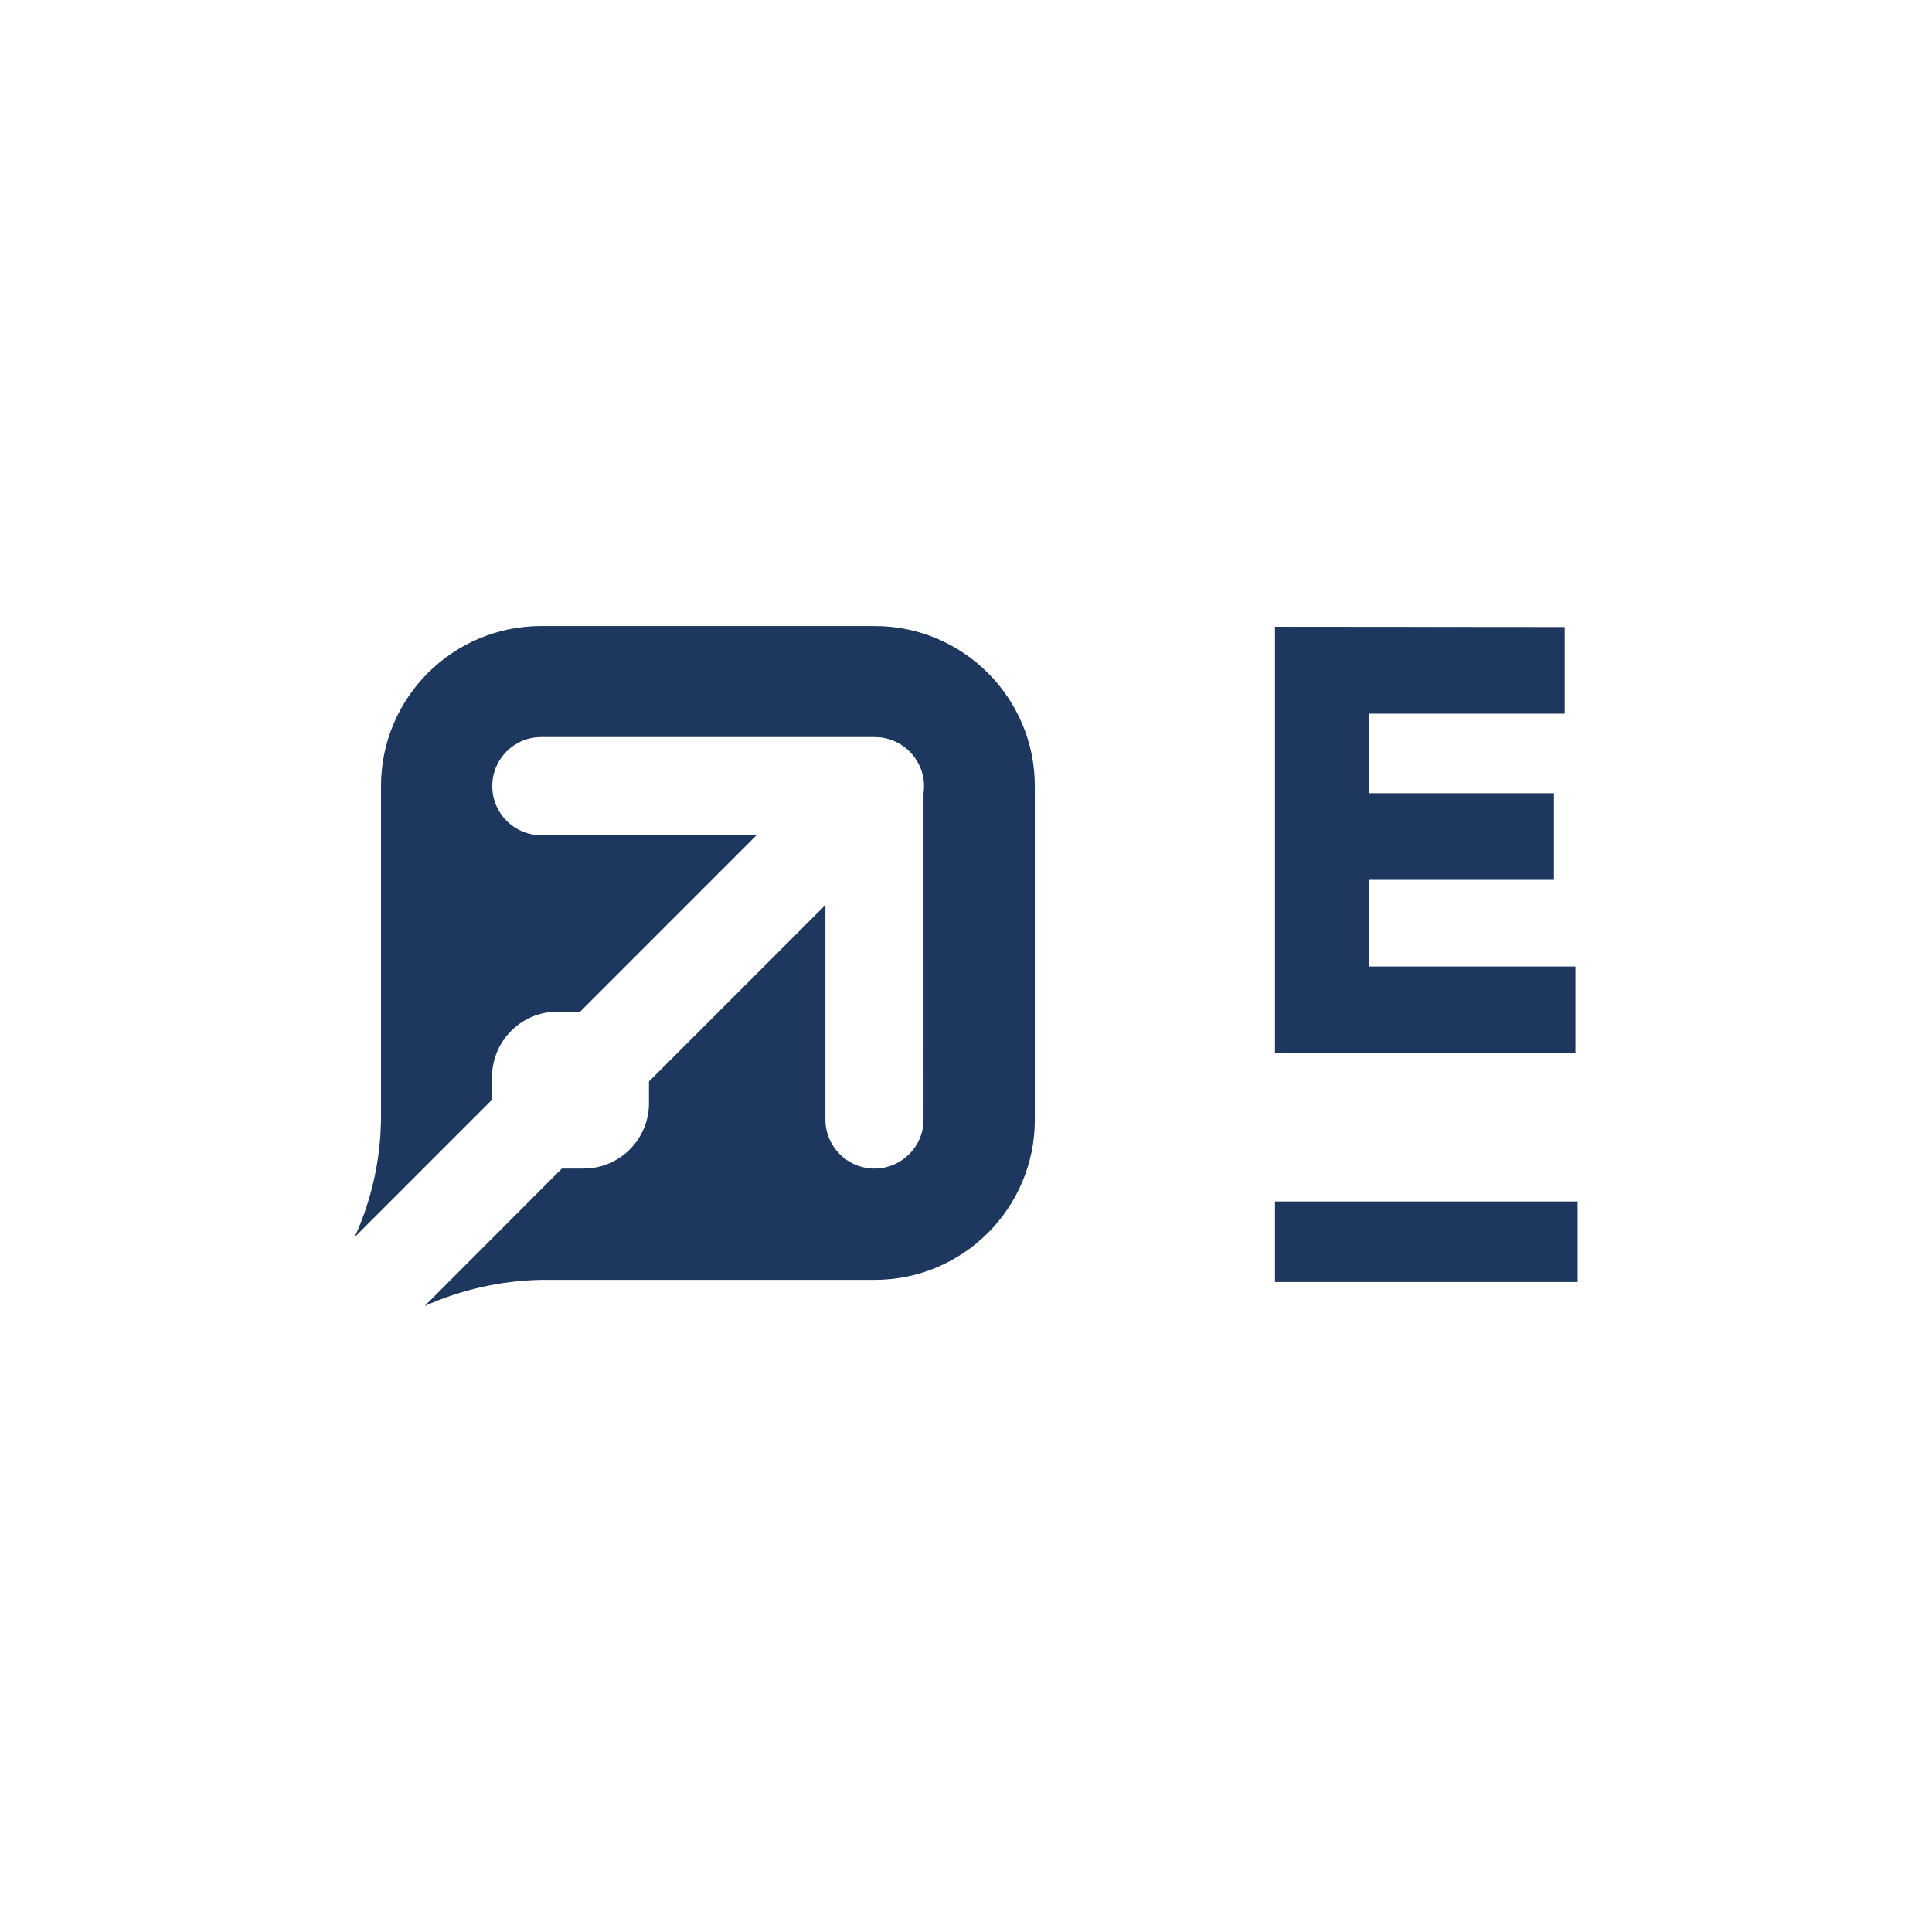 <?xml version="1.0" encoding="utf-8"?>
<!-- Generator: Adobe Illustrator 25.3.1, SVG Export Plug-In . SVG Version: 6.00 Build 0)  -->
<svg version="1.1" id="Layer_1" xmlns="http://www.w3.org/2000/svg" xmlns:xlink="http://www.w3.org/1999/xlink" x="0px" y="0px"
	 viewBox="0 0 79.16 79.16" style="enable-background:new 0 0 79.16 79.16;" xml:space="preserve">
<style type="text/css">
	.st0{fill:#1D375F;}
</style>
<g>
	<g id="Group_121">
		<path id="Path_329" class="st0" d="M17.4,53.51l5.62-5.63h0.89c1.48,0,2.68-1.2,2.68-2.68v-0.89l7.23-7.23v8.79
			c0,1.11,0.9,2.01,2.01,2.01h0c1.11,0,2.01-0.9,2.01-2V32.5c0.16-1.1-0.61-2.12-1.71-2.28c-0.04-0.01-0.07-0.01-0.11-0.01
			c-0.06,0-0.13-0.01-0.19-0.01H22.17c-1.11,0-2.01,0.91-2,2.02c0,1.1,0.9,2,2,2h8.83l-7.23,7.23h-0.93c-1.48,0-2.68,1.2-2.68,2.68
			l0,0v0.93l-5.63,5.63c0.69-1.51,1.06-3.16,1.08-4.82V32.21c0-3.62,2.94-6.56,6.56-6.56h13.67c3.62,0,6.56,2.94,6.56,6.56v13.67
			c0,3.62-2.94,6.56-6.56,6.56c0,0,0,0,0,0H22.17C20.52,52.47,18.9,52.84,17.4,53.51"/>
	</g>
	<path id="Path_8171" class="st0" d="M52.24,25.68v17.47h12.31v-3.55h-8.46v-3.55h7.58v-3.55h-7.58v-3.26h8.02v-3.55L52.24,25.68z"
		/>
	<g id="Group_122-3" transform="translate(-8 2.767)">
		<rect id="Rectangle_2248" x="60.24" y="46.46" class="st0" width="12.4" height="3.3"/>
	</g>
</g>
</svg>
